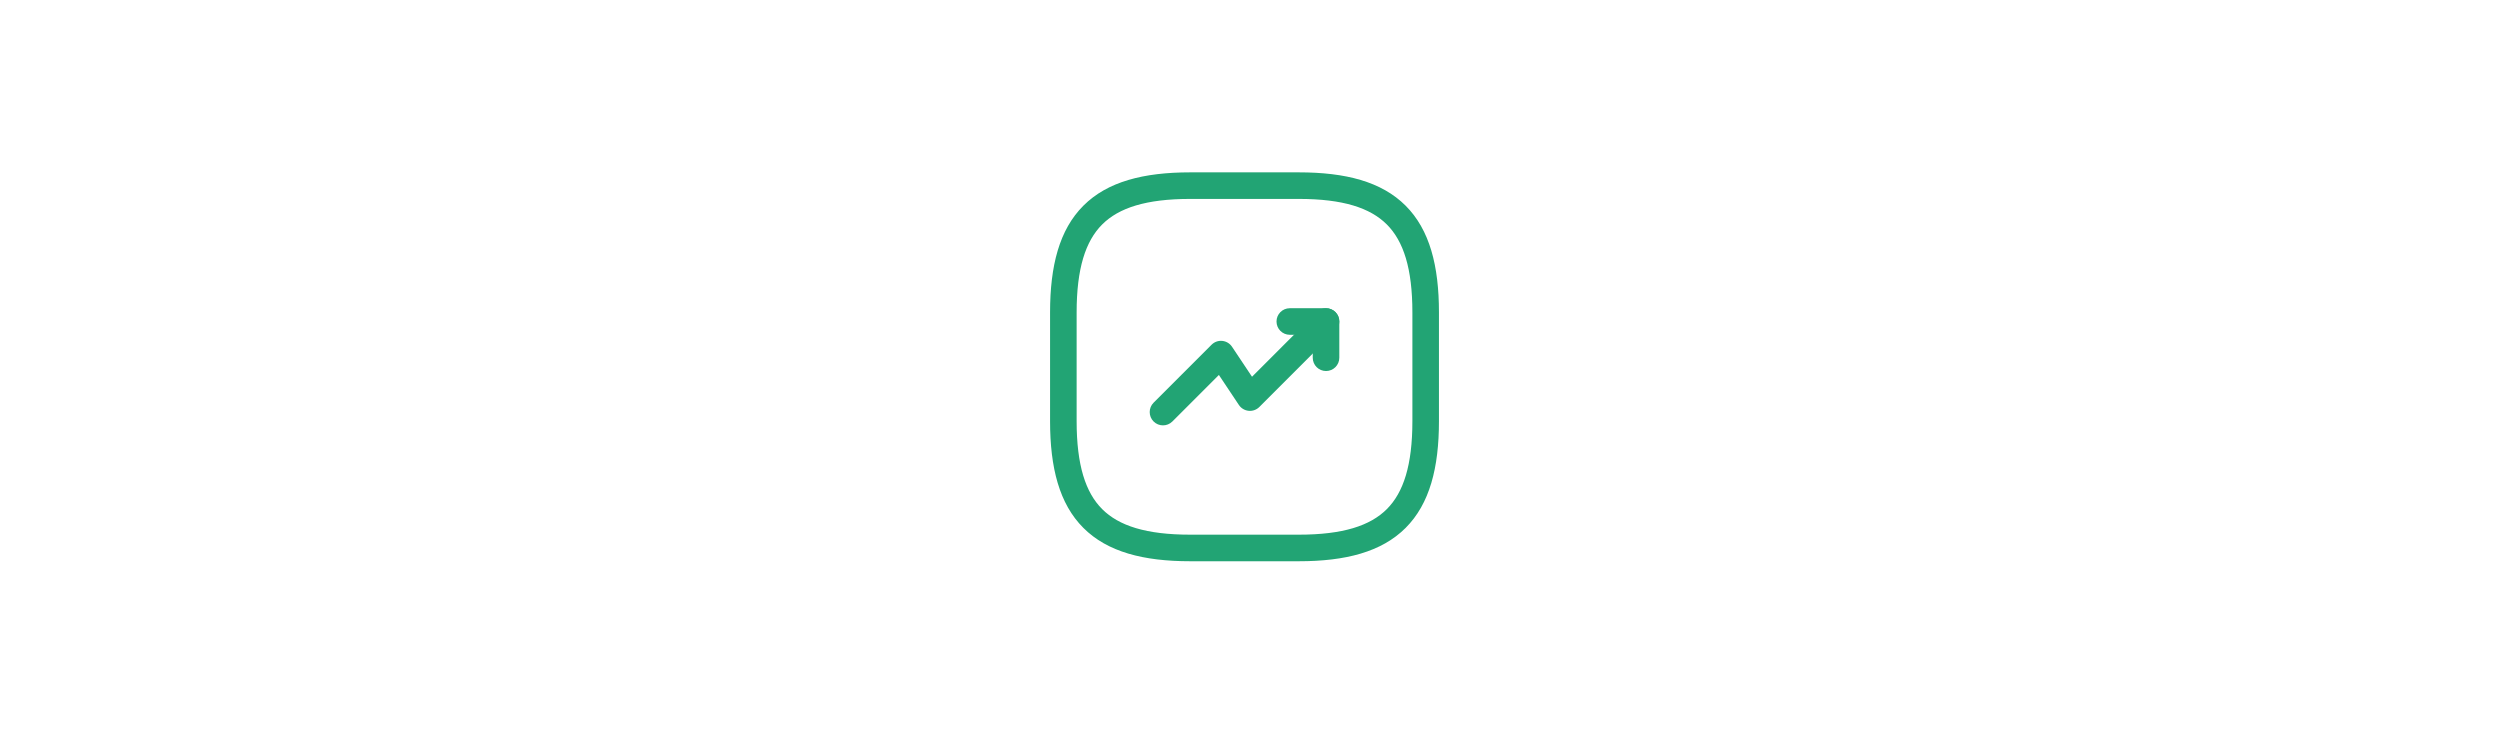 <svg width="225" height="66" viewBox="0 0 225 66" fill="none" xmlns="http://www.w3.org/2000/svg">
<path fill-rule="evenodd" clip-rule="evenodd" d="M120.188 28.09C120.655 28.557 120.655 29.314 120.188 29.781L113.34 36.629C113.087 36.882 112.734 37.009 112.377 36.973C112.021 36.938 111.699 36.745 111.5 36.447L109.7 33.747L105.514 37.933C105.047 38.4 104.29 38.4 103.823 37.933C103.357 37.466 103.357 36.709 103.823 36.242L109.041 31.025C109.294 30.772 109.648 30.645 110.004 30.681C110.361 30.716 110.682 30.909 110.881 31.207L112.681 33.907L118.497 28.09C118.964 27.623 119.721 27.623 120.188 28.09Z" fill="#22A474"/>
<path fill-rule="evenodd" clip-rule="evenodd" d="M114.886 28.936C114.886 28.275 115.421 27.74 116.082 27.74H119.343C120.003 27.74 120.538 28.275 120.538 28.936V32.197C120.538 32.857 120.003 33.392 119.343 33.392C118.682 33.392 118.147 32.857 118.147 32.197V30.131H116.082C115.421 30.131 114.886 29.596 114.886 28.936Z" fill="#22A474"/>
<path fill-rule="evenodd" clip-rule="evenodd" d="M97.505 18.511C99.674 16.343 102.921 15.512 107.115 15.512H116.897C121.091 15.512 124.338 16.343 126.506 18.511C128.674 20.68 129.506 23.926 129.506 28.12V37.903C129.506 42.097 128.674 45.344 126.506 47.512C124.338 49.68 121.091 50.512 116.897 50.512H107.115C102.921 50.512 99.674 49.68 97.505 47.512C95.337 45.344 94.506 42.097 94.506 37.903V28.12C94.506 23.926 95.337 20.68 97.505 18.511ZM99.196 20.202C97.696 21.703 96.897 24.162 96.897 28.12V37.903C96.897 41.861 97.696 44.321 99.196 45.821C100.697 47.322 103.156 48.12 107.115 48.12H116.897C120.855 48.12 123.315 47.322 124.815 45.821C126.316 44.321 127.115 41.861 127.115 37.903V28.12C127.115 24.162 126.316 21.703 124.815 20.202C123.315 18.702 120.855 17.903 116.897 17.903H107.115C103.156 17.903 100.697 18.702 99.196 20.202Z" fill="#22A474"/>
</svg>
